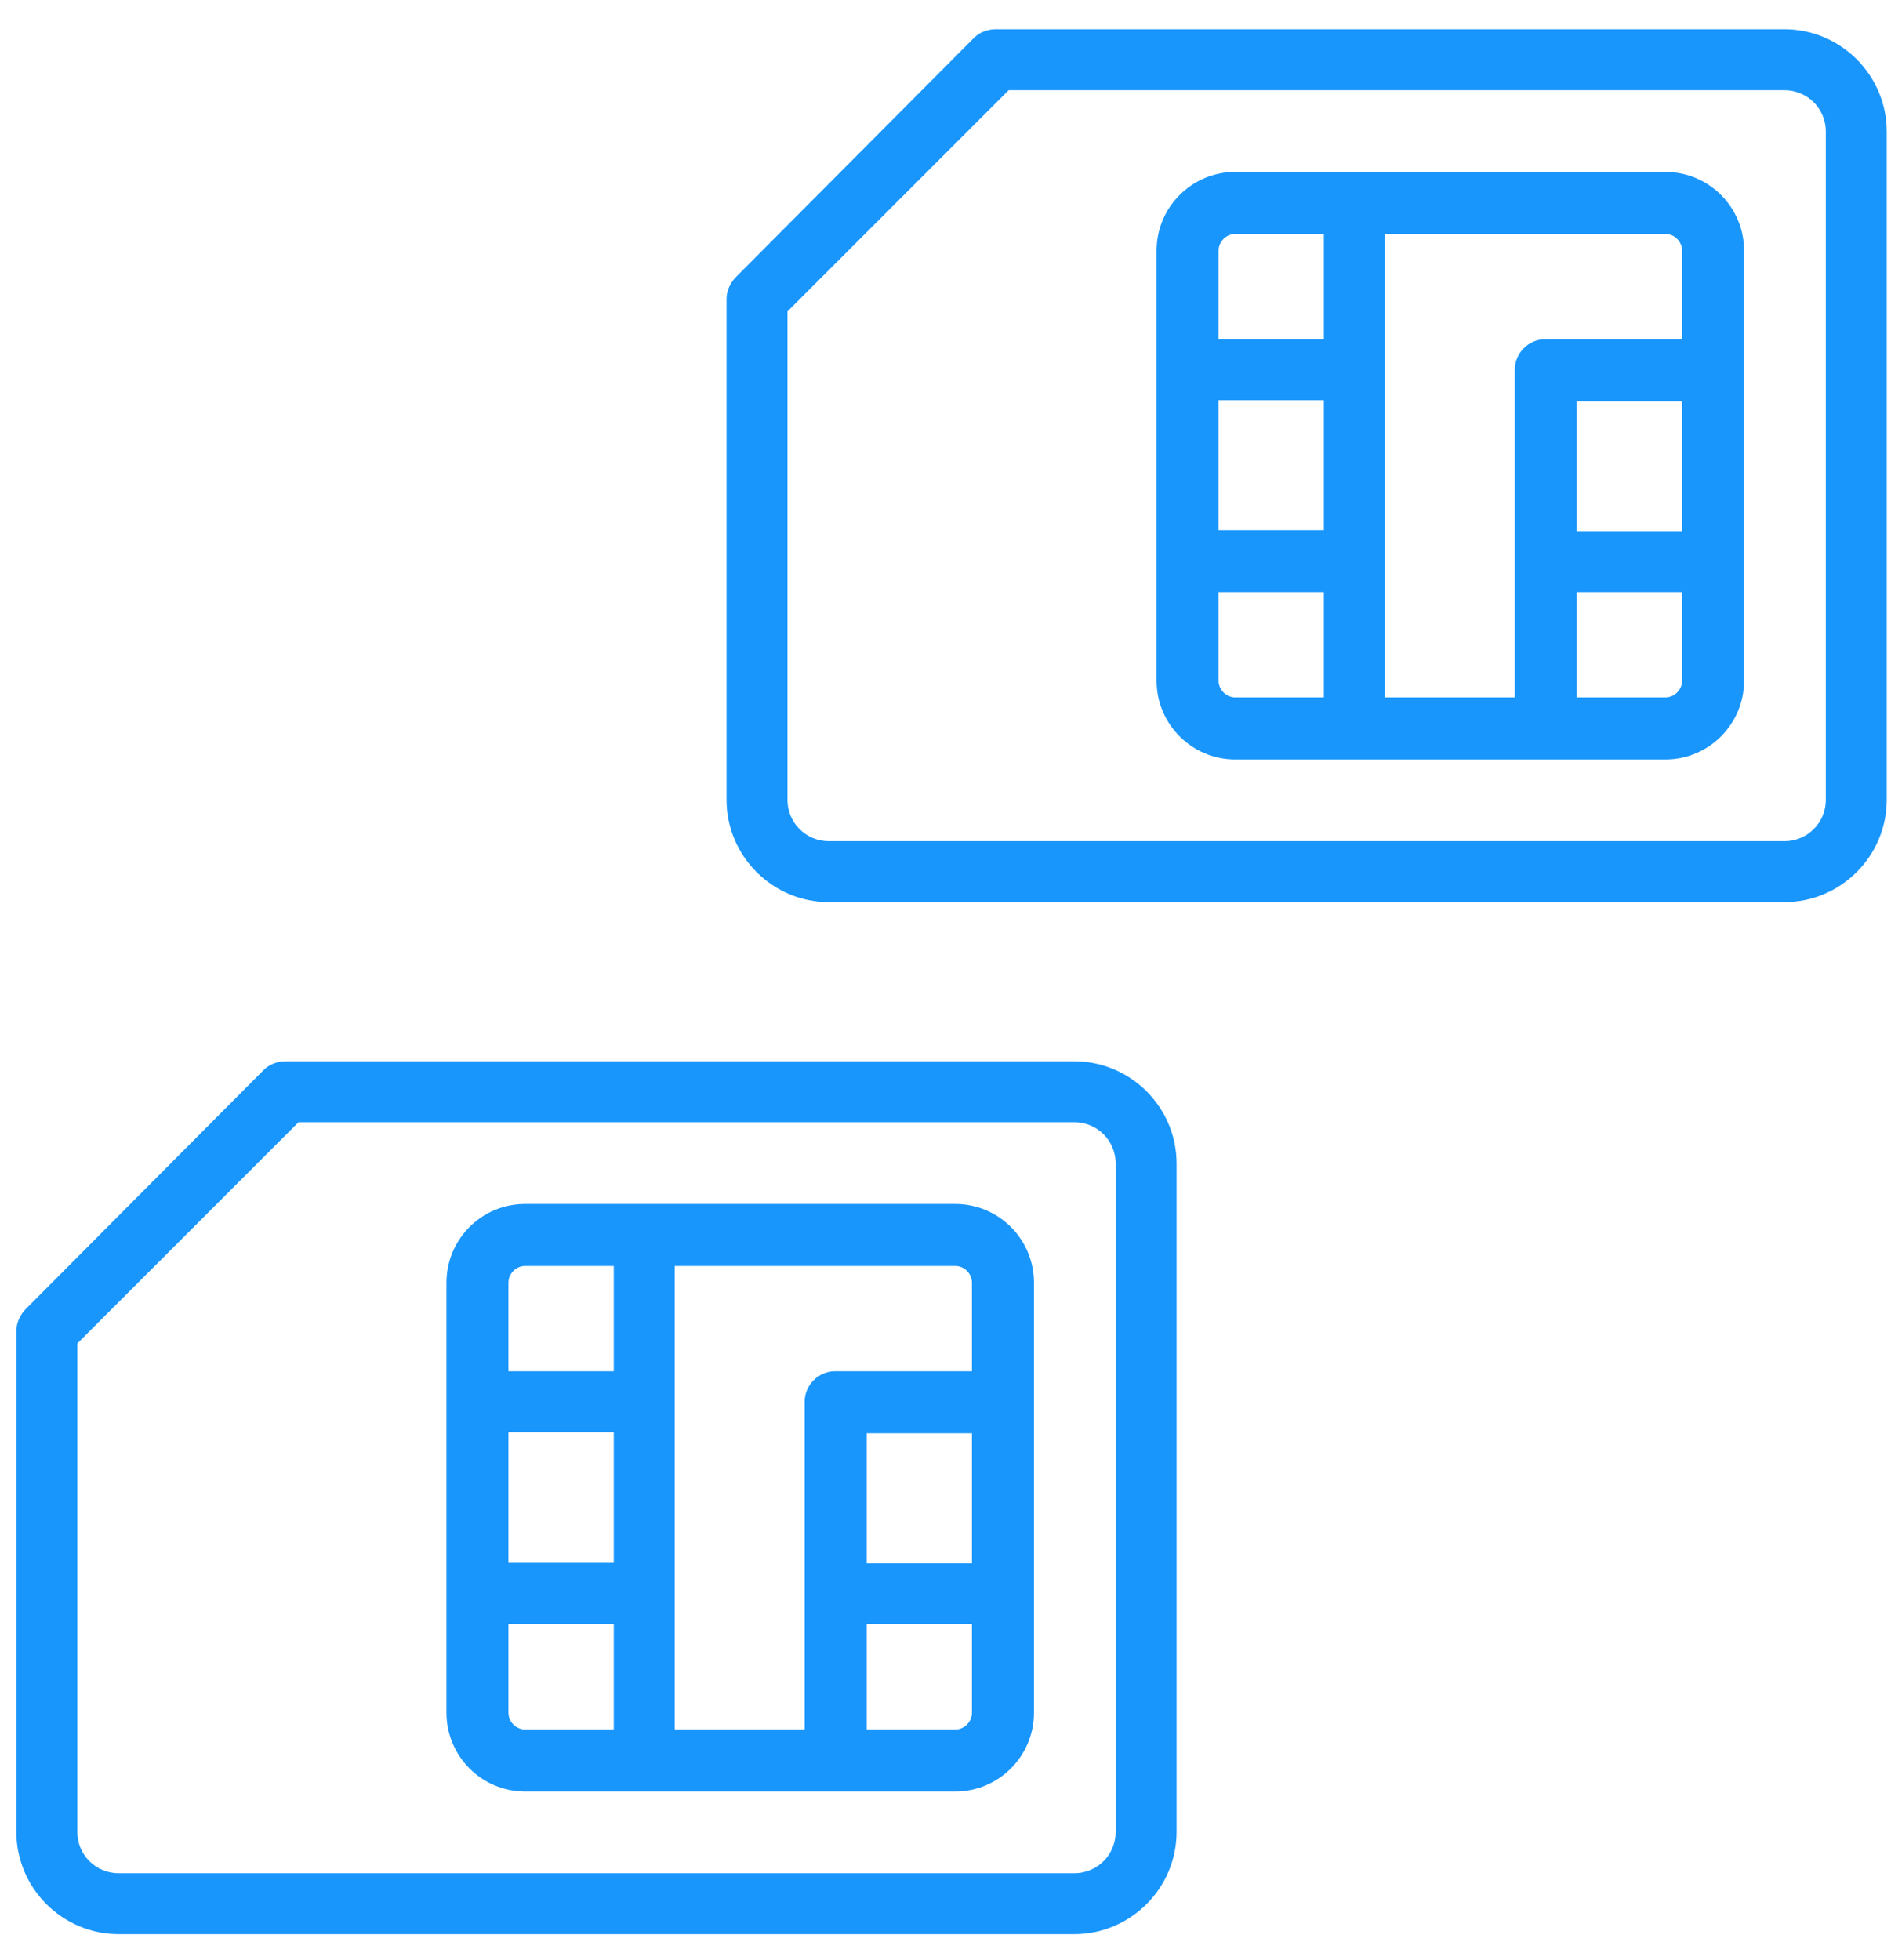 <svg width="55" height="57" viewBox="0 0 55 57" fill="none" xmlns="http://www.w3.org/2000/svg">
<path d="M28.404 1.167L28.404 1.167L21.479 8.123C21.479 8.123 21.479 8.123 21.479 8.123C21.339 8.263 21.231 8.474 21.231 8.692V23.259C21.231 24.843 22.524 26.136 24.107 26.136H51.9C53.484 26.136 54.776 24.843 54.776 23.259V3.826C54.776 2.243 53.484 0.95 51.9 0.95H28.974C28.767 0.95 28.552 1.019 28.404 1.167ZM51.9 2.523C52.625 2.523 53.204 3.102 53.204 3.826V23.259C53.204 23.984 52.625 24.563 51.9 24.563H24.107C23.383 24.563 22.804 23.984 22.804 23.259V9.015L29.296 2.523H51.9Z" fill="#1996FC" stroke="#1996FC" stroke-width="0.2"/>
<path d="M35.929 21.987H48.438C49.647 21.987 50.627 21.006 50.627 19.797V7.289C50.627 6.079 49.647 5.099 48.438 5.099H35.929C34.72 5.099 33.739 6.079 33.739 7.289V19.797C33.739 21.006 34.72 21.987 35.929 21.987ZM49.024 17.121V19.797C49.024 20.116 48.757 20.383 48.438 20.383H45.761V17.121H49.024ZM49.024 11.569V15.548H45.761V11.569H49.024ZM48.438 6.703C48.757 6.703 49.024 6.97 49.024 7.289V9.965H44.944C44.514 9.965 44.158 10.322 44.158 10.751V20.383H40.178V6.703H48.438ZM35.343 9.965V7.289C35.343 6.97 35.61 6.703 35.929 6.703H38.605V9.965H35.343ZM35.343 15.517V11.537H38.605V15.517H35.343ZM38.605 17.121V20.383H35.929C35.61 20.383 35.343 20.116 35.343 19.797V17.121H38.605Z" fill="#1996FC" stroke="#1996FC" stroke-width="0.2"/>
<path d="M7.749 31.181L7.748 31.181L0.824 38.137C0.824 38.137 0.824 38.137 0.824 38.137C0.684 38.277 0.576 38.489 0.576 38.707V53.274C0.576 54.858 1.869 56.15 3.452 56.15H31.245C32.829 56.15 34.121 54.858 34.121 53.274V33.841C34.121 32.257 32.829 30.965 31.245 30.965H8.318C8.111 30.965 7.896 31.034 7.749 31.181ZM31.245 32.537C31.97 32.537 32.549 33.117 32.549 33.841V53.274C32.549 53.999 31.97 54.578 31.245 54.578H3.452C2.728 54.578 2.149 53.999 2.149 53.274V39.029L8.641 32.537H31.245Z" fill="#1996FC" stroke="#1996FC" stroke-width="0.2"/>
<path d="M15.274 52.002H27.783C28.992 52.002 29.973 51.021 29.973 49.812V37.303C29.973 36.094 28.992 35.114 27.783 35.114H15.274C14.065 35.114 13.085 36.094 13.085 37.303V49.812C13.085 51.021 14.065 52.002 15.274 52.002ZM28.369 47.136V49.812C28.369 50.131 28.102 50.398 27.783 50.398H25.107V47.136H28.369ZM28.369 41.583V45.563H25.107V41.583H28.369ZM27.783 36.717C28.102 36.717 28.369 36.984 28.369 37.303V39.98H24.289C23.86 39.98 23.503 40.336 23.503 40.766V50.398H19.523V36.717H27.783ZM14.688 39.98V37.303C14.688 36.984 14.955 36.717 15.274 36.717H17.951V39.98H14.688ZM14.688 45.532V41.552H17.951V45.532H14.688ZM17.951 47.136V50.398H15.274C14.955 50.398 14.688 50.131 14.688 49.812V47.136H17.951Z" fill="#1996FC" stroke="#1996FC" stroke-width="0.2"/>
</svg>

